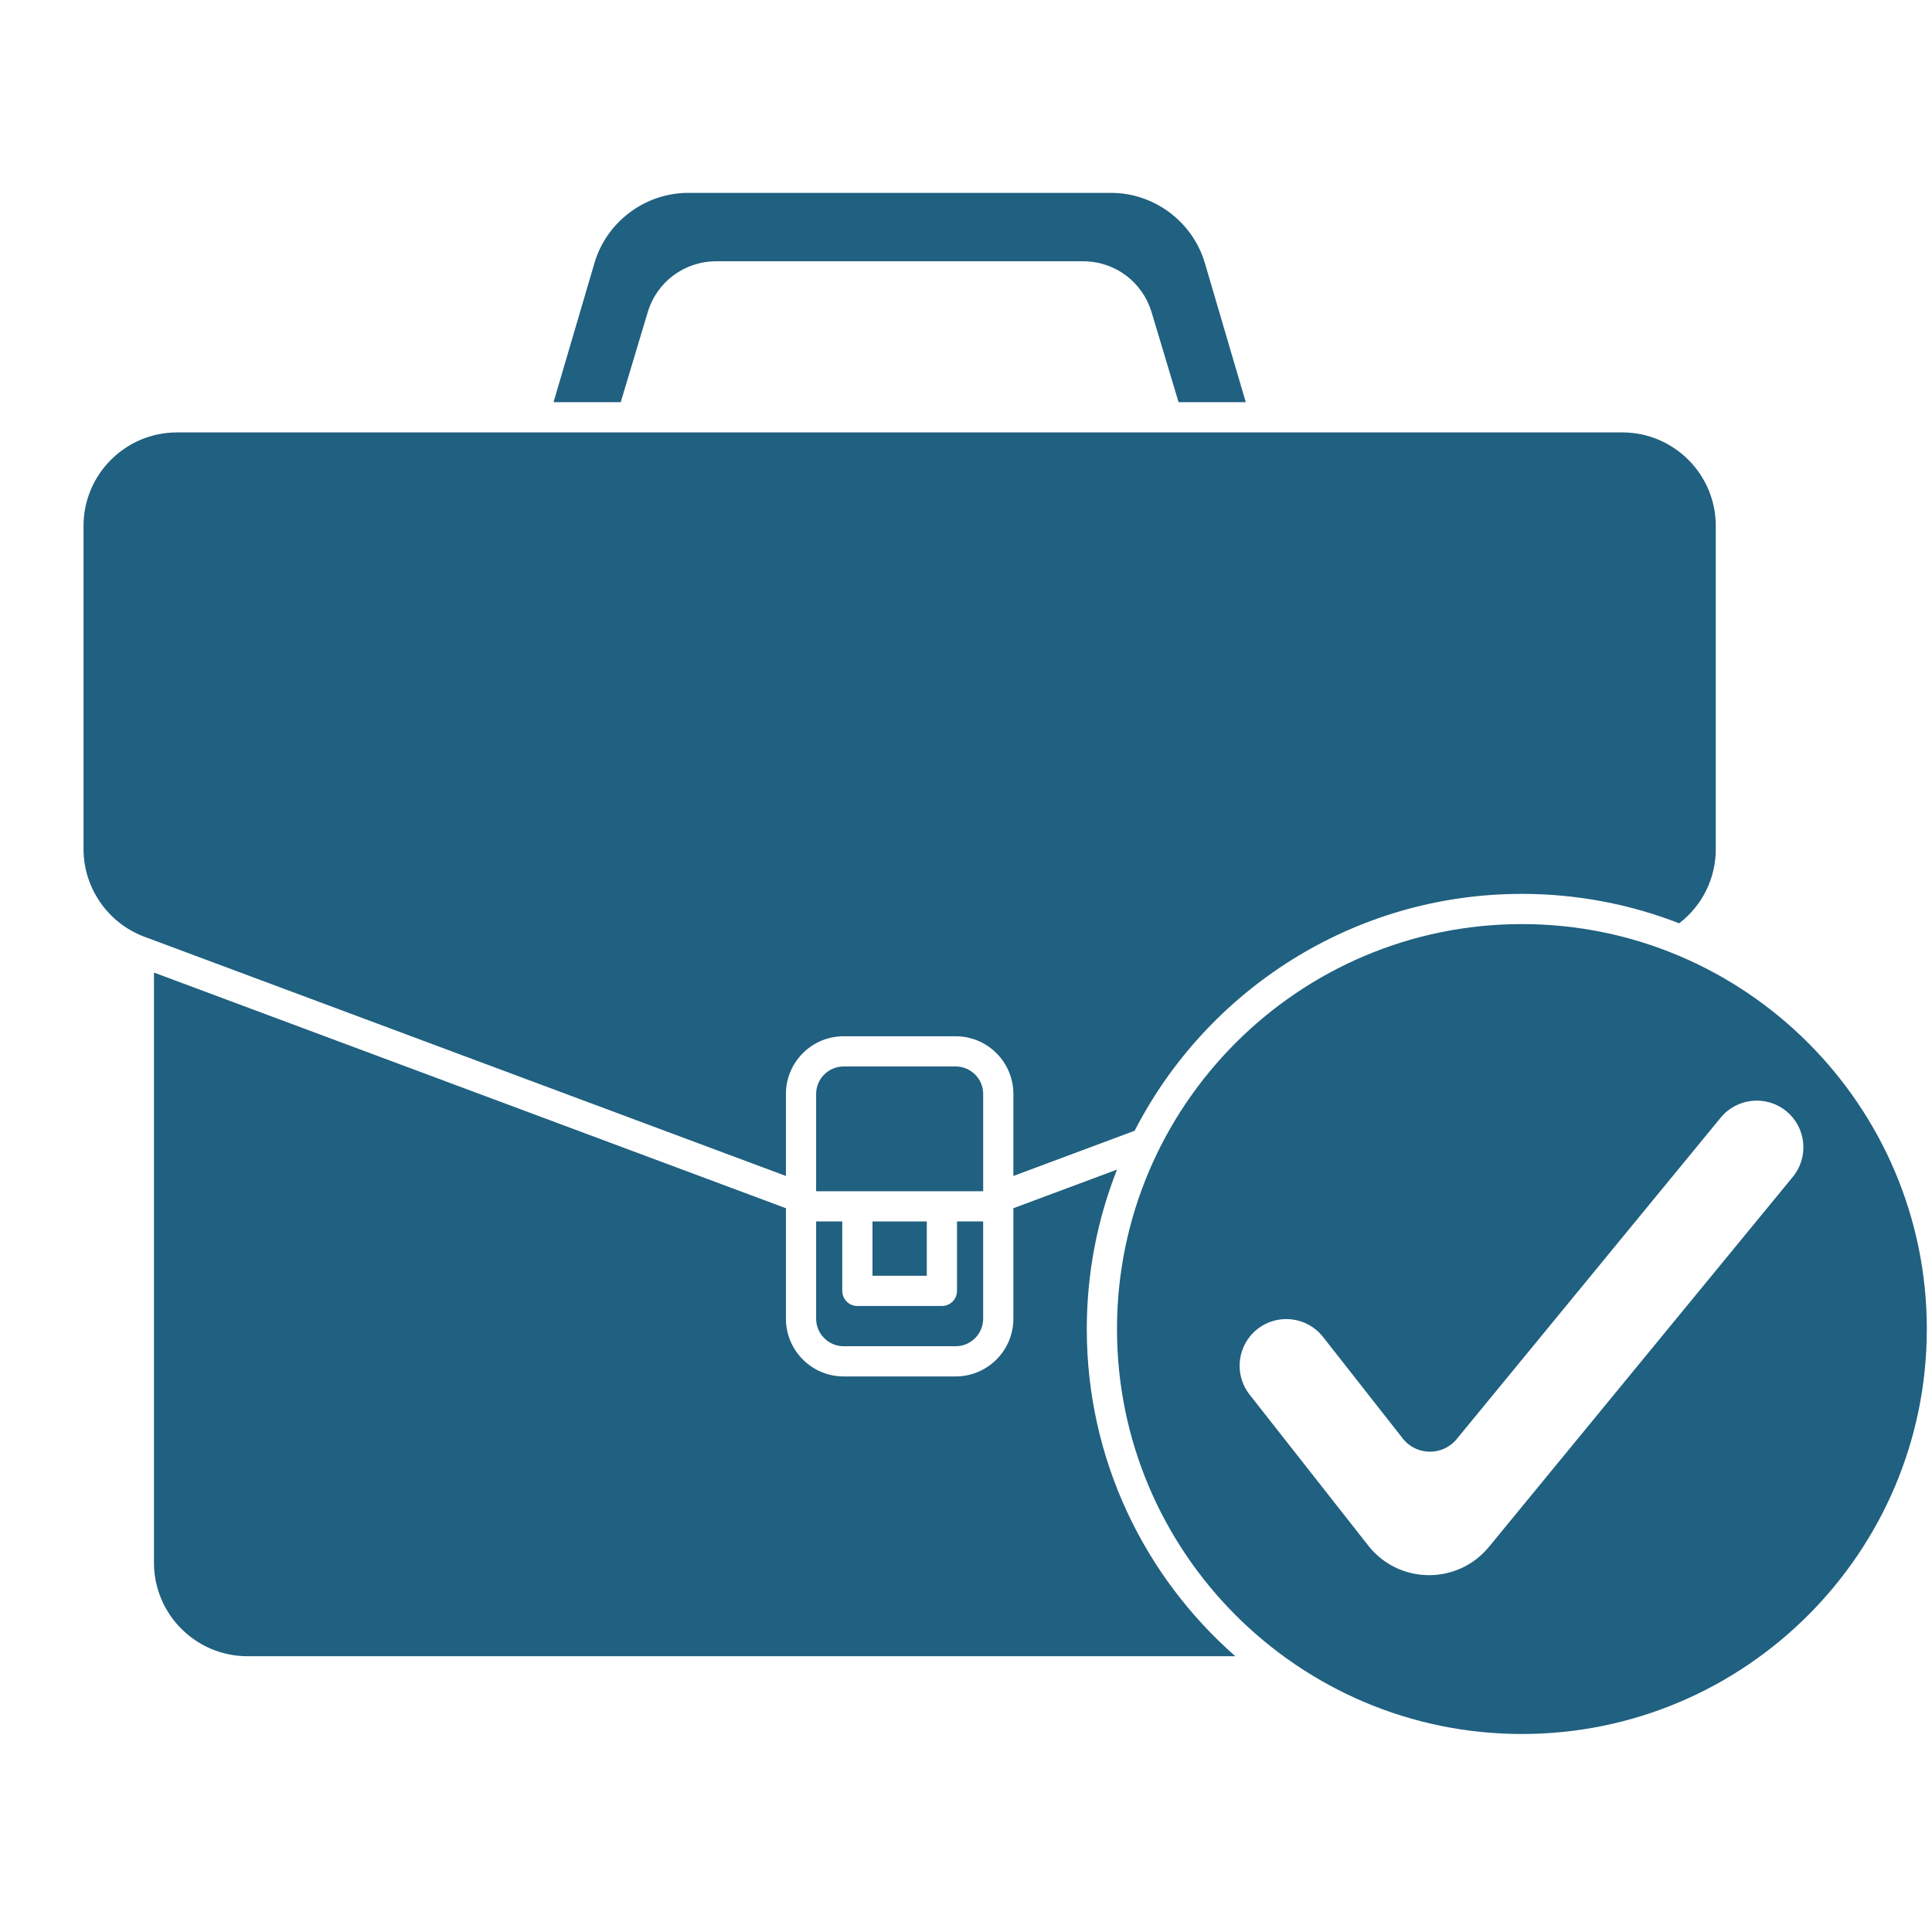 <svg xmlns="http://www.w3.org/2000/svg" xmlns:xlink="http://www.w3.org/1999/xlink" width="375" zoomAndPan="magnify" viewBox="0 0 281.25 281.25" height="375" preserveAspectRatio="xMidYMid meet" version="1.0"><defs><g/><clipPath id="e3451c5fdd"><path d="M 162 134 L 280.504 134 L 280.504 252.453 L 162 252.453 Z M 162 134 " clip-rule="nonzero"/></clipPath><clipPath id="ce4b9ef65a"><path d="M 12.16 62 L 250 62 L 250 172 L 12.16 172 Z M 12.16 62 " clip-rule="nonzero"/></clipPath><clipPath id="bcbdf8f68e"><path d="M 80 28.051 L 182 28.051 L 182 59 L 80 59 Z M 80 28.051 " clip-rule="nonzero"/></clipPath></defs><path fill="#206080" d="M 118.809 177.812 L 118.809 191.969 C 118.809 194.18 120.605 195.977 122.812 195.977 L 139.117 195.977 C 141.328 195.977 143.121 194.18 143.121 191.969 L 143.121 177.812 L 139.316 177.812 L 139.316 187.918 C 139.316 189.133 138.332 190.117 137.117 190.117 L 124.812 190.117 C 123.598 190.117 122.613 189.133 122.613 187.918 L 122.613 177.812 Z M 118.809 177.812 " fill-opacity="1" fill-rule="nonzero"/><g clip-path="url(#e3451c5fdd)"><path fill="#206080" d="M 221.551 134.523 C 189.047 134.523 162.605 160.969 162.605 193.473 C 162.605 225.98 189.047 252.426 221.551 252.426 C 254.051 252.426 280.496 225.98 280.496 193.473 C 280.496 160.969 254.051 134.523 221.551 134.523 Z M 260.984 171.328 L 216.75 225.188 C 212.176 230.754 203.629 230.66 199.18 224.996 L 181.906 203.016 C 179.59 200.062 180.102 195.793 183.051 193.473 C 186.004 191.156 190.273 191.668 192.594 194.617 L 204.207 209.406 C 206.195 211.938 210.016 211.977 212.059 209.492 L 250.488 162.703 C 252.867 159.805 257.148 159.383 260.047 161.766 C 262.949 164.148 263.367 168.43 260.984 171.328 Z M 260.984 171.328 " fill-opacity="1" fill-rule="nonzero"/></g><g clip-path="url(#ce4b9ef65a)"><path fill="#206080" d="M 114.41 159.254 C 114.41 154.621 118.18 150.852 122.812 150.852 L 139.117 150.852 C 143.75 150.852 147.523 154.621 147.523 159.254 L 147.523 171.191 L 165.172 164.609 C 175.688 144.152 197.012 130.125 221.551 130.125 C 229.617 130.125 237.34 131.645 244.445 134.41 C 247.797 131.844 249.773 127.887 249.773 123.617 L 249.773 76.551 C 249.773 69.051 243.668 62.949 236.168 62.949 L 25.762 62.949 C 18.262 62.949 12.16 69.051 12.16 76.551 L 12.16 123.613 C 12.16 129.266 15.715 134.387 21.012 136.363 L 114.41 171.191 Z M 114.41 159.254 " fill-opacity="1" fill-rule="nonzero"/></g><g clip-path="url(#bcbdf8f68e)"><path fill="#206080" d="M 94.285 45.469 C 95.617 41.023 99.633 38.035 104.273 38.035 L 157.66 38.035 C 162.301 38.035 166.312 41.023 167.648 45.469 L 171.57 58.547 L 181.352 58.547 L 175.395 38.289 C 173.625 32.277 168.012 28.078 161.746 28.078 L 100.184 28.078 C 93.918 28.078 88.305 32.277 86.539 38.289 L 80.582 58.547 L 90.363 58.547 Z M 94.285 45.469 " fill-opacity="1" fill-rule="nonzero"/></g><path fill="#206080" d="M 158.207 193.473 C 158.207 185.285 159.77 177.453 162.609 170.262 L 147.523 175.887 L 147.523 191.969 C 147.523 196.605 143.754 200.375 139.117 200.375 L 122.812 200.375 C 118.18 200.375 114.41 196.605 114.41 191.969 L 114.41 175.887 L 22.414 141.582 L 22.414 227.496 C 22.414 234.996 28.516 241.102 36.016 241.102 L 179.832 241.102 C 166.586 229.48 158.207 212.438 158.207 193.473 Z M 158.207 193.473 " fill-opacity="1" fill-rule="nonzero"/><path fill="#206080" d="M 143.125 159.254 C 143.125 157.047 141.328 155.25 139.117 155.25 L 122.812 155.25 C 120.605 155.25 118.809 157.047 118.809 159.254 L 118.809 173.414 L 143.125 173.414 Z M 143.125 159.254 " fill-opacity="1" fill-rule="nonzero"/><path fill="#206080" d="M 127.012 177.812 L 134.918 177.812 L 134.918 185.719 L 127.012 185.719 Z M 127.012 177.812 " fill-opacity="1" fill-rule="nonzero"/><g fill="#206080" fill-opacity="1"><g transform="translate(135.872, 117.541)"><g><path d="M 0.297 -0.359 L 0.484 -0.719 L 0.594 -0.719 L 0.344 -0.266 L 0.344 0 L 0.25 0 L 0.25 -0.266 L 0 -0.719 L 0.109 -0.719 Z M 0.297 -0.359 "/></g></g><g transform="translate(136.471, 117.541)"><g><path d="M 0.047 -0.266 C 0.047 -0.316 0.055 -0.363 0.078 -0.406 C 0.098 -0.445 0.125 -0.477 0.156 -0.5 C 0.195 -0.52 0.238 -0.531 0.281 -0.531 C 0.352 -0.531 0.41 -0.504 0.453 -0.453 C 0.504 -0.41 0.531 -0.348 0.531 -0.266 C 0.531 -0.211 0.52 -0.164 0.5 -0.125 C 0.477 -0.082 0.445 -0.047 0.406 -0.016 C 0.375 0.004 0.332 0.016 0.281 0.016 C 0.207 0.016 0.148 -0.008 0.109 -0.062 C 0.066 -0.113 0.047 -0.18 0.047 -0.266 Z M 0.141 -0.266 C 0.141 -0.203 0.148 -0.148 0.172 -0.109 C 0.203 -0.078 0.238 -0.062 0.281 -0.062 C 0.332 -0.062 0.367 -0.078 0.391 -0.109 C 0.422 -0.148 0.438 -0.203 0.438 -0.266 C 0.438 -0.328 0.422 -0.375 0.391 -0.406 C 0.367 -0.445 0.332 -0.469 0.281 -0.469 C 0.238 -0.469 0.203 -0.445 0.172 -0.406 C 0.148 -0.375 0.141 -0.328 0.141 -0.266 Z M 0.141 -0.266 "/></g></g><g transform="translate(137.04, 117.541)"><g><path d="M 0.391 -0.047 C 0.359 -0.004 0.305 0.016 0.234 0.016 C 0.18 0.016 0.141 0 0.109 -0.031 C 0.078 -0.07 0.062 -0.125 0.062 -0.188 L 0.062 -0.531 L 0.156 -0.531 L 0.156 -0.188 C 0.156 -0.102 0.188 -0.062 0.25 -0.062 C 0.32 -0.062 0.367 -0.086 0.391 -0.141 L 0.391 -0.531 L 0.484 -0.531 L 0.484 0 L 0.391 0 Z M 0.391 -0.047 "/></g></g><g transform="translate(137.59, 117.541)"><g><path d="M 0.328 -0.453 C 0.305 -0.453 0.289 -0.453 0.281 -0.453 C 0.219 -0.453 0.176 -0.426 0.156 -0.375 L 0.156 0 L 0.062 0 L 0.062 -0.531 L 0.156 -0.531 L 0.156 -0.469 C 0.188 -0.508 0.227 -0.531 0.281 -0.531 C 0.301 -0.531 0.316 -0.531 0.328 -0.531 Z M 0.328 -0.453 "/></g></g><g transform="translate(137.927, 117.541)"><g/></g><g transform="translate(138.174, 117.541)"><g><path d="M 0.516 -0.266 C 0.516 -0.18 0.492 -0.113 0.453 -0.062 C 0.422 -0.008 0.375 0.016 0.312 0.016 C 0.25 0.016 0.195 -0.004 0.156 -0.047 L 0.156 0.203 L 0.062 0.203 L 0.062 -0.531 L 0.156 -0.531 L 0.156 -0.469 C 0.188 -0.508 0.238 -0.531 0.312 -0.531 C 0.375 -0.531 0.422 -0.504 0.453 -0.453 C 0.492 -0.41 0.516 -0.348 0.516 -0.266 Z M 0.422 -0.266 C 0.422 -0.328 0.406 -0.375 0.375 -0.406 C 0.352 -0.445 0.32 -0.469 0.281 -0.469 C 0.227 -0.469 0.188 -0.441 0.156 -0.391 L 0.156 -0.141 C 0.188 -0.086 0.227 -0.062 0.281 -0.062 C 0.32 -0.062 0.352 -0.078 0.375 -0.109 C 0.406 -0.148 0.422 -0.203 0.422 -0.266 Z M 0.422 -0.266 "/></g></g><g transform="translate(138.734, 117.541)"><g><path d="M 0.391 0 C 0.391 -0.008 0.383 -0.031 0.375 -0.062 C 0.332 -0.008 0.285 0.016 0.234 0.016 C 0.18 0.016 0.133 0 0.094 -0.031 C 0.062 -0.062 0.047 -0.098 0.047 -0.141 C 0.047 -0.203 0.066 -0.25 0.109 -0.281 C 0.148 -0.312 0.211 -0.328 0.297 -0.328 L 0.375 -0.328 L 0.375 -0.359 C 0.375 -0.391 0.363 -0.414 0.344 -0.438 C 0.332 -0.457 0.305 -0.469 0.266 -0.469 C 0.234 -0.469 0.207 -0.457 0.188 -0.438 C 0.164 -0.426 0.156 -0.406 0.156 -0.375 L 0.062 -0.375 C 0.062 -0.406 0.07 -0.43 0.094 -0.453 C 0.113 -0.484 0.141 -0.504 0.172 -0.516 C 0.203 -0.523 0.238 -0.531 0.281 -0.531 C 0.332 -0.531 0.375 -0.516 0.406 -0.484 C 0.445 -0.461 0.469 -0.422 0.469 -0.359 L 0.469 -0.125 C 0.469 -0.07 0.473 -0.035 0.484 -0.016 L 0.484 0 Z M 0.25 -0.062 C 0.27 -0.062 0.289 -0.066 0.312 -0.078 C 0.344 -0.098 0.363 -0.117 0.375 -0.141 L 0.375 -0.25 L 0.312 -0.25 C 0.195 -0.25 0.141 -0.219 0.141 -0.156 C 0.141 -0.125 0.148 -0.098 0.172 -0.078 C 0.191 -0.066 0.219 -0.062 0.25 -0.062 Z M 0.25 -0.062 "/></g></g><g transform="translate(139.277, 117.541)"><g><path d="M 0.328 -0.453 C 0.305 -0.453 0.289 -0.453 0.281 -0.453 C 0.219 -0.453 0.176 -0.426 0.156 -0.375 L 0.156 0 L 0.062 0 L 0.062 -0.531 L 0.156 -0.531 L 0.156 -0.469 C 0.188 -0.508 0.227 -0.531 0.281 -0.531 C 0.301 -0.531 0.316 -0.531 0.328 -0.531 Z M 0.328 -0.453 "/></g></g><g transform="translate(139.614, 117.541)"><g><path d="M 0.391 0 C 0.391 -0.008 0.383 -0.031 0.375 -0.062 C 0.332 -0.008 0.285 0.016 0.234 0.016 C 0.18 0.016 0.133 0 0.094 -0.031 C 0.062 -0.062 0.047 -0.098 0.047 -0.141 C 0.047 -0.203 0.066 -0.25 0.109 -0.281 C 0.148 -0.312 0.211 -0.328 0.297 -0.328 L 0.375 -0.328 L 0.375 -0.359 C 0.375 -0.391 0.363 -0.414 0.344 -0.438 C 0.332 -0.457 0.305 -0.469 0.266 -0.469 C 0.234 -0.469 0.207 -0.457 0.188 -0.438 C 0.164 -0.426 0.156 -0.406 0.156 -0.375 L 0.062 -0.375 C 0.062 -0.406 0.07 -0.43 0.094 -0.453 C 0.113 -0.484 0.141 -0.504 0.172 -0.516 C 0.203 -0.523 0.238 -0.531 0.281 -0.531 C 0.332 -0.531 0.375 -0.516 0.406 -0.484 C 0.445 -0.461 0.469 -0.422 0.469 -0.359 L 0.469 -0.125 C 0.469 -0.07 0.473 -0.035 0.484 -0.016 L 0.484 0 Z M 0.25 -0.062 C 0.27 -0.062 0.289 -0.066 0.312 -0.078 C 0.344 -0.098 0.363 -0.117 0.375 -0.141 L 0.375 -0.25 L 0.312 -0.25 C 0.195 -0.25 0.141 -0.219 0.141 -0.156 C 0.141 -0.125 0.148 -0.098 0.172 -0.078 C 0.191 -0.066 0.219 -0.062 0.25 -0.062 Z M 0.25 -0.062 "/></g></g><g transform="translate(140.157, 117.541)"><g><path d="M 0.047 -0.266 C 0.047 -0.348 0.062 -0.41 0.094 -0.453 C 0.133 -0.504 0.188 -0.531 0.25 -0.531 C 0.32 -0.531 0.375 -0.508 0.406 -0.469 L 0.406 -0.531 L 0.5 -0.531 L 0.5 -0.016 C 0.5 0.055 0.477 0.109 0.438 0.141 C 0.395 0.18 0.336 0.203 0.266 0.203 C 0.234 0.203 0.195 0.191 0.156 0.172 C 0.125 0.16 0.098 0.141 0.078 0.109 L 0.125 0.062 C 0.156 0.113 0.203 0.141 0.266 0.141 C 0.305 0.141 0.336 0.125 0.359 0.094 C 0.391 0.07 0.406 0.039 0.406 0 L 0.406 -0.047 C 0.363 -0.004 0.312 0.016 0.25 0.016 C 0.188 0.016 0.133 -0.008 0.094 -0.062 C 0.062 -0.113 0.047 -0.18 0.047 -0.266 Z M 0.141 -0.266 C 0.141 -0.203 0.148 -0.148 0.172 -0.109 C 0.203 -0.078 0.238 -0.062 0.281 -0.062 C 0.332 -0.062 0.375 -0.086 0.406 -0.141 L 0.406 -0.391 C 0.375 -0.441 0.332 -0.469 0.281 -0.469 C 0.238 -0.469 0.203 -0.445 0.172 -0.406 C 0.148 -0.375 0.141 -0.328 0.141 -0.266 Z M 0.141 -0.266 "/></g></g><g transform="translate(140.716, 117.541)"><g><path d="M 0.328 -0.453 C 0.305 -0.453 0.289 -0.453 0.281 -0.453 C 0.219 -0.453 0.176 -0.426 0.156 -0.375 L 0.156 0 L 0.062 0 L 0.062 -0.531 L 0.156 -0.531 L 0.156 -0.469 C 0.188 -0.508 0.227 -0.531 0.281 -0.531 C 0.301 -0.531 0.316 -0.531 0.328 -0.531 Z M 0.328 -0.453 "/></g></g><g transform="translate(141.054, 117.541)"><g><path d="M 0.391 0 C 0.391 -0.008 0.383 -0.031 0.375 -0.062 C 0.332 -0.008 0.285 0.016 0.234 0.016 C 0.18 0.016 0.133 0 0.094 -0.031 C 0.062 -0.062 0.047 -0.098 0.047 -0.141 C 0.047 -0.203 0.066 -0.25 0.109 -0.281 C 0.148 -0.312 0.211 -0.328 0.297 -0.328 L 0.375 -0.328 L 0.375 -0.359 C 0.375 -0.391 0.363 -0.414 0.344 -0.438 C 0.332 -0.457 0.305 -0.469 0.266 -0.469 C 0.234 -0.469 0.207 -0.457 0.188 -0.438 C 0.164 -0.426 0.156 -0.406 0.156 -0.375 L 0.062 -0.375 C 0.062 -0.406 0.07 -0.43 0.094 -0.453 C 0.113 -0.484 0.141 -0.504 0.172 -0.516 C 0.203 -0.523 0.238 -0.531 0.281 -0.531 C 0.332 -0.531 0.375 -0.516 0.406 -0.484 C 0.445 -0.461 0.469 -0.422 0.469 -0.359 L 0.469 -0.125 C 0.469 -0.07 0.473 -0.035 0.484 -0.016 L 0.484 0 Z M 0.25 -0.062 C 0.27 -0.062 0.289 -0.066 0.312 -0.078 C 0.344 -0.098 0.363 -0.117 0.375 -0.141 L 0.375 -0.25 L 0.312 -0.25 C 0.195 -0.25 0.141 -0.219 0.141 -0.156 C 0.141 -0.125 0.148 -0.098 0.172 -0.078 C 0.191 -0.066 0.219 -0.062 0.25 -0.062 Z M 0.25 -0.062 "/></g></g><g transform="translate(141.597, 117.541)"><g><path d="M 0.516 -0.266 C 0.516 -0.18 0.492 -0.113 0.453 -0.062 C 0.422 -0.008 0.375 0.016 0.312 0.016 C 0.25 0.016 0.195 -0.004 0.156 -0.047 L 0.156 0.203 L 0.062 0.203 L 0.062 -0.531 L 0.156 -0.531 L 0.156 -0.469 C 0.188 -0.508 0.238 -0.531 0.312 -0.531 C 0.375 -0.531 0.422 -0.504 0.453 -0.453 C 0.492 -0.41 0.516 -0.348 0.516 -0.266 Z M 0.422 -0.266 C 0.422 -0.328 0.406 -0.375 0.375 -0.406 C 0.352 -0.445 0.32 -0.469 0.281 -0.469 C 0.227 -0.469 0.188 -0.441 0.156 -0.391 L 0.156 -0.141 C 0.188 -0.086 0.227 -0.062 0.281 -0.062 C 0.32 -0.062 0.352 -0.078 0.375 -0.109 C 0.406 -0.148 0.422 -0.203 0.422 -0.266 Z M 0.422 -0.266 "/></g></g><g transform="translate(142.156, 117.541)"><g><path d="M 0.156 -0.469 C 0.195 -0.508 0.25 -0.531 0.312 -0.531 C 0.426 -0.531 0.484 -0.469 0.484 -0.344 L 0.484 0 L 0.391 0 L 0.391 -0.344 C 0.391 -0.383 0.379 -0.414 0.359 -0.438 C 0.348 -0.457 0.32 -0.469 0.281 -0.469 C 0.258 -0.469 0.234 -0.457 0.203 -0.438 C 0.18 -0.426 0.164 -0.406 0.156 -0.375 L 0.156 0 L 0.062 0 L 0.062 -0.75 L 0.156 -0.75 Z M 0.156 -0.469 "/></g></g><g transform="translate(142.706, 117.541)"><g/></g><g transform="translate(142.953, 117.541)"><g><path d="M 0.188 -0.656 L 0.188 -0.531 L 0.297 -0.531 L 0.297 -0.453 L 0.188 -0.453 L 0.188 -0.125 C 0.188 -0.102 0.191 -0.086 0.203 -0.078 C 0.211 -0.066 0.227 -0.062 0.25 -0.062 C 0.258 -0.062 0.273 -0.066 0.297 -0.078 L 0.297 0 C 0.266 0.008 0.238 0.016 0.219 0.016 C 0.176 0.016 0.145 0.004 0.125 -0.016 C 0.102 -0.047 0.094 -0.082 0.094 -0.125 L 0.094 -0.453 L 0 -0.453 L 0 -0.531 L 0.094 -0.531 L 0.094 -0.656 Z M 0.188 -0.656 "/></g></g><g transform="translate(143.278, 117.541)"><g><path d="M 0.281 0.016 C 0.219 0.016 0.16 -0.004 0.109 -0.047 C 0.066 -0.098 0.047 -0.164 0.047 -0.25 L 0.047 -0.266 C 0.047 -0.316 0.055 -0.363 0.078 -0.406 C 0.098 -0.445 0.125 -0.477 0.156 -0.5 C 0.195 -0.52 0.238 -0.531 0.281 -0.531 C 0.344 -0.531 0.395 -0.508 0.438 -0.469 C 0.477 -0.426 0.5 -0.363 0.5 -0.281 L 0.5 -0.234 L 0.141 -0.234 C 0.141 -0.18 0.148 -0.141 0.172 -0.109 C 0.203 -0.078 0.242 -0.062 0.297 -0.062 C 0.328 -0.062 0.352 -0.066 0.375 -0.078 C 0.395 -0.098 0.414 -0.117 0.438 -0.141 L 0.484 -0.094 C 0.441 -0.02 0.375 0.016 0.281 0.016 Z M 0.281 -0.469 C 0.238 -0.469 0.203 -0.453 0.172 -0.422 C 0.148 -0.398 0.141 -0.363 0.141 -0.312 L 0.406 -0.312 C 0.406 -0.363 0.391 -0.398 0.359 -0.422 C 0.336 -0.453 0.312 -0.469 0.281 -0.469 Z M 0.281 -0.469 "/></g></g><g transform="translate(143.807, 117.541)"><g><path d="M 0.25 -0.328 L 0.359 -0.531 L 0.469 -0.531 L 0.297 -0.266 L 0.469 0 L 0.375 0 L 0.25 -0.203 L 0.125 0 L 0.016 0 L 0.203 -0.266 L 0.031 -0.531 L 0.125 -0.531 Z M 0.25 -0.328 "/></g></g><g transform="translate(144.301, 117.541)"><g><path d="M 0.188 -0.656 L 0.188 -0.531 L 0.297 -0.531 L 0.297 -0.453 L 0.188 -0.453 L 0.188 -0.125 C 0.188 -0.102 0.191 -0.086 0.203 -0.078 C 0.211 -0.066 0.227 -0.062 0.25 -0.062 C 0.258 -0.062 0.273 -0.066 0.297 -0.078 L 0.297 0 C 0.266 0.008 0.238 0.016 0.219 0.016 C 0.176 0.016 0.145 0.004 0.125 -0.016 C 0.102 -0.047 0.094 -0.082 0.094 -0.125 L 0.094 -0.453 L 0 -0.453 L 0 -0.531 L 0.094 -0.531 L 0.094 -0.656 Z M 0.188 -0.656 "/></g></g></g></svg>